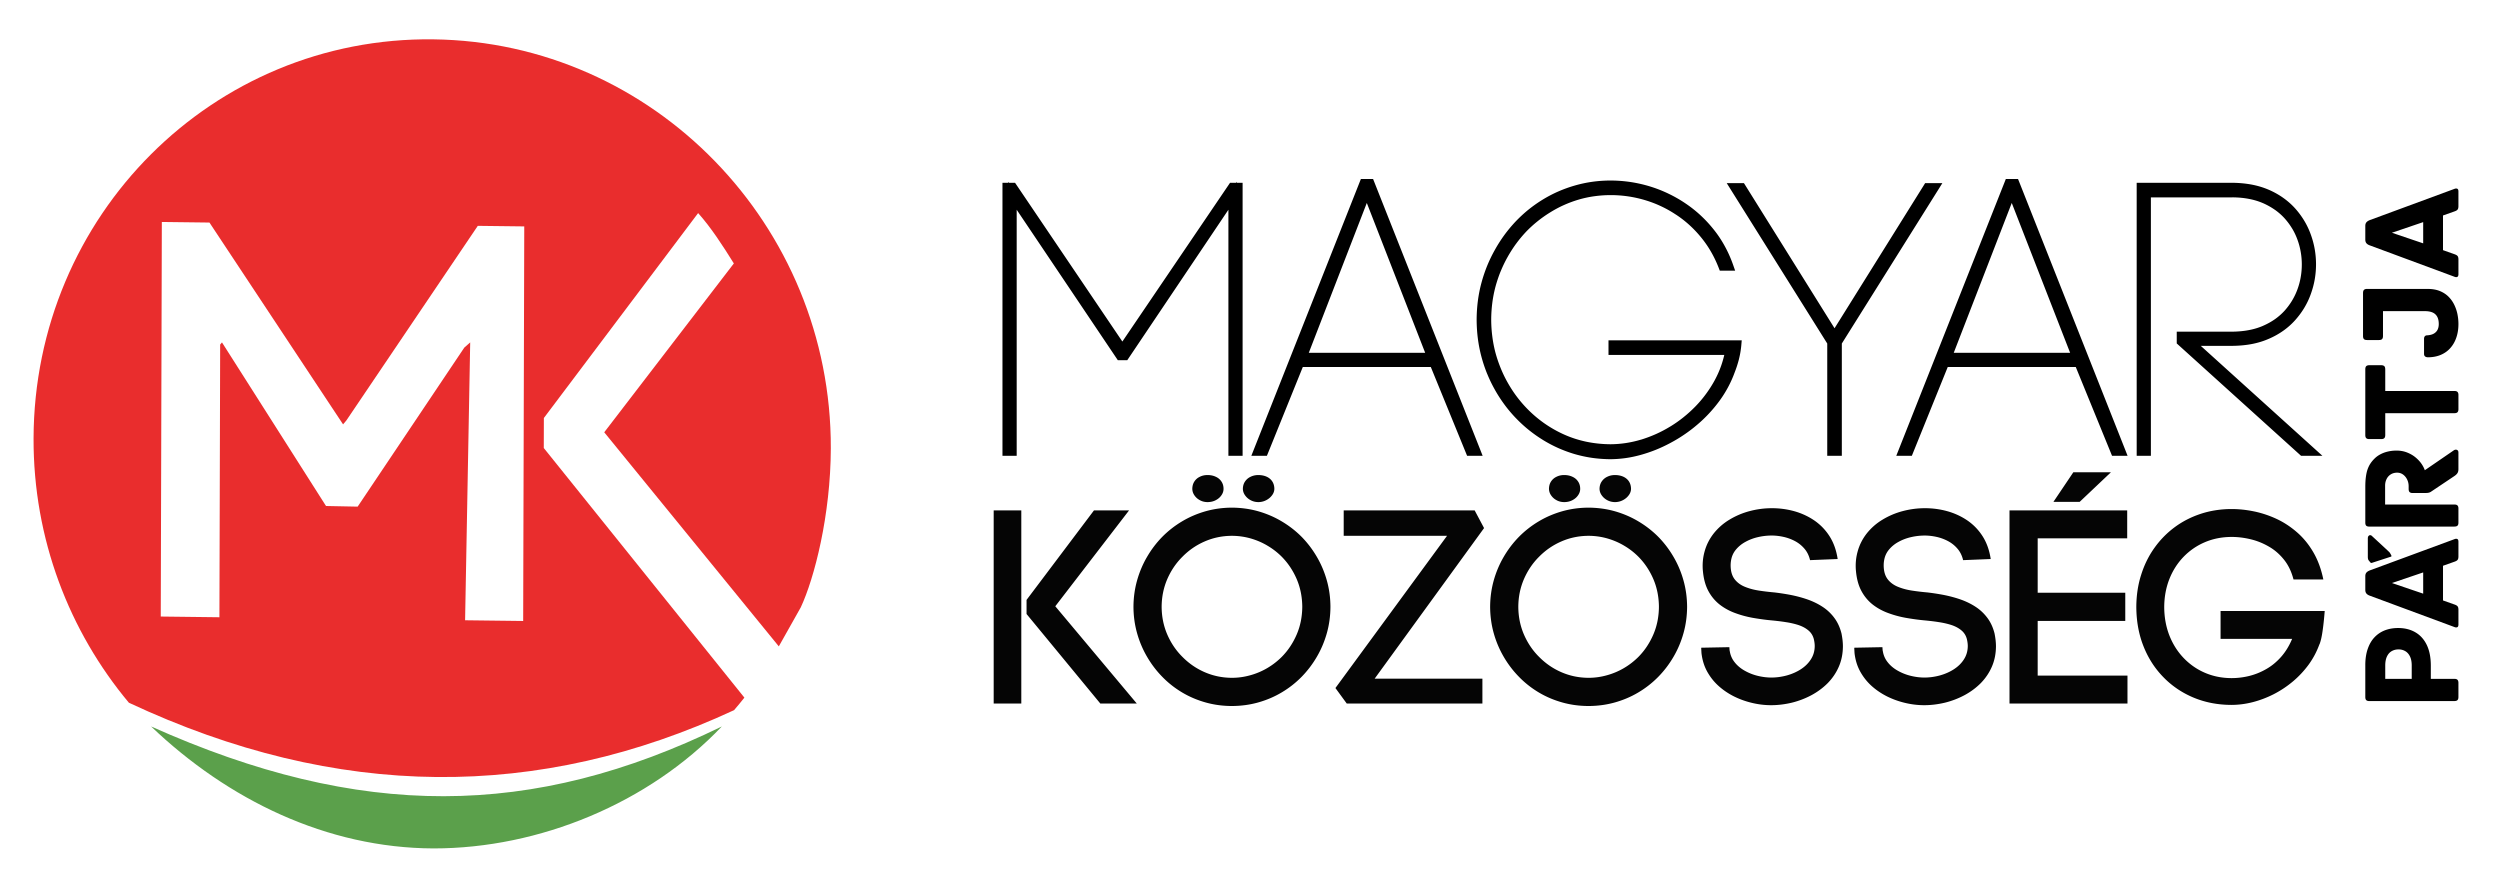 <svg xmlns="http://www.w3.org/2000/svg" version="1.1" id="Layer_1" x="0" y="0" width="500" height="176.923" viewBox="0 0 500 176.923" style="enable-background:new 0 0 500 176.923" xml:space="preserve">
    <g id="g10">
        <path style="clip-rule:evenodd;opacity:.99;fill:#e92c2c;fill-opacity:1;fill-rule:evenodd" d="M44.032 68.911l.363-.43 20.806 32.718 6.329.128L92.86 69.52l1.18-1.04-1.021 55.573 11.616.144.217-78.915-9.293-.113-26.285 38.922-.659.783-26.723-40.363-9.525-.117-.215 78.914 11.731.144zM86.658 7.869c44.03.54 79.627 37.159 79.506 81.792-.037 13.392-3.288 25.979-6.005 31.799-.089.17-4.397 7.814-4.397 7.814l-34.915-42.817 25.922-33.77c-2.28-3.651-4.525-7.137-7.144-10.07l-30.853 40.984-.016 6.005 40.12 49.919c-.67.852-1.359 1.685-2.063 2.506-39.007 18.105-79.322 18.057-121.038-1.487-11.933-14.282-19.118-32.75-19.064-52.842.122-44.632 35.915-80.374 79.948-79.834z" id="path2"/>
        <path style="clip-rule:evenodd;fill:#050505;fill-opacity:1;fill-rule:evenodd" d="M198.737 102.081v38.623h5.524v-38.623zm6.575 20.72l14.752 17.903h7.293l-16.3-19.451 14.752-19.172h-7.017l-13.481 17.9v2.82zm55.143-1.438c-.019-1.999-.387-3.848-1.114-5.543-.729-1.695-1.714-3.178-2.976-4.459-.866-.872-1.834-1.618-2.902-2.244-1.057-.627-2.189-1.105-3.387-1.446-1.198-.332-2.432-.507-3.713-.507-1.922.009-3.728.387-5.423 1.124-1.695.736-3.175 1.759-4.465 3.073-1.29 1.281-2.294 2.782-3.031 4.487-.728 1.704-1.105 3.543-1.115 5.515.009 1.972.387 3.814 1.115 5.516.737 1.704 1.741 3.206 3.031 4.486 1.29 1.309 2.77 2.34 4.465 3.074 1.695.736 3.5 1.114 5.423 1.124 1.281 0 2.515-.176 3.713-.517 1.198-.331 2.331-.811 3.387-1.434 1.068-.627 2.036-1.382 2.902-2.248 1.262-1.28 2.247-2.773 2.976-4.468.727-1.691 1.096-3.534 1.114-5.533zm-33.761 0c.009-1.833.249-3.58.719-5.257.47-1.677 1.133-3.252 1.99-4.717.857-1.472 1.867-2.808 3.037-4.005 1.188-1.207 2.515-2.238 3.98-3.114 1.465-.875 3.037-1.544 4.714-2.023 1.677-.47 3.418-.709 5.229-.719 1.833.01 3.584.249 5.26.719 1.674.479 3.249 1.148 4.714 2.023 1.475.876 2.811 1.907 4.008 3.114 1.167 1.197 2.181 2.533 3.037 4.005.856 1.465 1.52 3.04 1.99 4.717.47 1.677.709 3.424.718 5.257-.009 1.824-.248 3.584-.718 5.258-.471 1.677-1.134 3.252-1.99 4.717-.856 1.474-1.87 2.807-3.037 4.004-1.197 1.226-2.533 2.267-4.008 3.142-1.465.875-3.04 1.539-4.714 2.009-1.676.47-3.427.7-5.26.709-1.812-.009-3.553-.239-5.229-.709-1.676-.47-3.249-1.134-4.714-2.009-1.465-.875-2.792-1.916-3.98-3.142-1.17-1.197-2.18-2.53-3.037-4.004-.856-1.465-1.52-3.04-1.99-4.717-.47-1.674-.71-3.433-.719-5.258zm14.808-26.354c-.581 0-1.097.12-1.548.351-.46.218-.82.54-1.087.955-.268.414-.396.894-.406 1.455.009.452.138.876.406 1.271.267.405.626.737 1.087.986.451.258.967.387 1.548.396.636-.009 1.188-.138 1.667-.396.479-.249.856-.581 1.124-.986.276-.396.415-.819.415-1.271 0-.562-.138-1.041-.415-1.455-.268-.415-.645-.737-1.124-.955-.479-.231-1.031-.351-1.667-.351zm10.168 0c-.581 0-1.097.12-1.566.351-.461.218-.829.54-1.106.955-.276.414-.415.894-.423 1.455.009.452.147.876.423 1.271.277.405.645.737 1.106.986.47.258.985.387 1.566.396.58-.009 1.105-.138 1.59-.396.479-.249.866-.581 1.161-.986.295-.396.442-.819.451-1.271-.009-.838-.304-1.511-.875-2.008-.571-.486-1.351-.743-2.327-.753zm17.07 12.155h20.667l-22.322 30.444 2.264 3.096h27.131v-4.976h-21.548l21.88-30.112-1.88-3.535H268.74zm63.045 14.199c-.019-1.999-.387-3.848-1.114-5.543-.729-1.695-1.711-3.178-2.973-4.459-.866-.872-1.833-1.618-2.902-2.244-1.06-.627-2.192-1.105-3.39-1.446a13.791 13.791 0 0 0-3.71-.507c-1.926.009-3.731.387-5.423 1.124-1.695.736-3.179 1.759-4.469 3.073-1.289 1.281-2.291 2.782-3.027 4.487-.729 1.704-1.105 3.543-1.115 5.515.01 1.972.387 3.814 1.115 5.516.736 1.704 1.738 3.206 3.027 4.486 1.29 1.309 2.773 2.34 4.469 3.074 1.691.736 3.497 1.114 5.423 1.124 1.28 0 2.515-.176 3.71-.517 1.197-.331 2.33-.811 3.39-1.434 1.069-.627 2.036-1.382 2.902-2.248 1.262-1.28 2.244-2.773 2.973-4.468.727-1.691 1.096-3.534 1.114-5.533zm-33.758 0c.009-1.833.249-3.58.716-5.257.47-1.677 1.133-3.252 1.989-4.717.857-1.472 1.87-2.808 3.04-4.005 1.188-1.207 2.513-2.238 3.978-3.114 1.465-.875 3.04-1.544 4.717-2.023 1.674-.47 3.414-.709 5.229-.719 1.833.01 3.584.249 5.257.719 1.677.479 3.252 1.148 4.717 2.023 1.472.876 2.808 1.907 4.005 3.114 1.17 1.197 2.184 2.533 3.04 4.005.856 1.465 1.521 3.04 1.987 4.717.47 1.677.709 3.424.718 5.257-.009 1.824-.248 3.584-.718 5.258-.467 1.677-1.131 3.252-1.987 4.717-.856 1.474-1.87 2.807-3.04 4.004-1.197 1.226-2.533 2.267-4.005 3.142-1.465.875-3.04 1.539-4.717 2.009-1.673.47-3.424.7-5.257.709-1.815-.009-3.556-.239-5.229-.709-1.677-.47-3.252-1.134-4.717-2.009-1.465-.875-2.789-1.916-3.978-3.142-1.17-1.197-2.183-2.53-3.04-4.004-.856-1.465-1.52-3.04-1.989-4.717-.467-1.674-.707-3.433-.716-5.258zm14.808-26.354c-.58 0-1.097.12-1.548.351-.461.218-.819.54-1.087.955-.268.414-.396.894-.405 1.455.009.452.138.876.405 1.271.268.405.626.737 1.087.986.451.258.968.387 1.548.396.636-.009 1.186-.138 1.664-.396.479-.249.857-.581 1.124-.986.276-.396.415-.819.415-1.271 0-.562-.139-1.041-.415-1.455-.267-.415-.645-.737-1.124-.955-.478-.231-1.028-.351-1.664-.351zm10.165 0c-.581 0-1.097.12-1.566.351-.458.218-.826.54-1.103.955-.276.414-.415.894-.424 1.455.009.452.147.876.424 1.271.276.405.645.737 1.103.986.47.258.985.387 1.566.396.58-.009 1.105-.138 1.594-.396.479-.249.865-.581 1.16-.986.295-.396.442-.819.451-1.271-.009-.838-.304-1.511-.875-2.008-.571-.486-1.353-.743-2.33-.753zm44.533 16.795c-.267-1.766-.811-3.286-1.637-4.575-.82-1.281-1.852-2.331-3.067-3.16-1.226-.829-2.562-1.435-4.014-1.84-1.446-.396-2.921-.589-4.432-.589-1.502 0-2.984.193-4.446.58-1.465.387-2.819.967-4.072 1.729-1.253.756-2.31 1.705-3.193 2.828-.829 1.088-1.41 2.258-1.751 3.511-.35 1.25-.46 2.53-.35 3.838v-.055c.129 1.603.488 2.966 1.078 4.081.589 1.111 1.354 2.023 2.272 2.751.93.719 1.962 1.29 3.104 1.705 1.142.424 2.33.746 3.574.967 1.231.212 2.457.387 3.673.498.977.092 1.935.202 2.865.35.939.139 1.806.341 2.595.599.783.268 1.446.627 1.98 1.088.534.457.894 1.047 1.069 1.774.11.498.165.939.165 1.327-.009.994-.267 1.879-.773 2.662-.498.783-1.17 1.438-2.009 1.98-.838.541-1.766.946-2.788 1.231-1.022.276-2.055.424-3.104.424-.912 0-1.833-.12-2.764-.35-.928-.23-1.803-.581-2.604-1.041-.811-.461-1.483-1.029-2.008-1.711-.534-.682-.857-1.474-.968-2.367v.221l-.055-.829-5.636.11.056 1.051c.156 1.382.534 2.625 1.151 3.737.617 1.105 1.392 2.082 2.34 2.92.946.838 2.006 1.538 3.157 2.101 1.16.562 2.367.977 3.611 1.262 1.24.286 2.457.424 3.663.424 1.4 0 2.792-.175 4.174-.507 1.369-.341 2.668-.838 3.894-1.492 1.216-.654 2.303-1.455 3.252-2.404.937-.958 1.683-2.045 2.218-3.276.543-1.234.819-2.599.829-4.091 0-.396-.028-.811-.074-1.253-.055-.442-.119-.866-.202-1.29-.305-1.231-.793-2.29-1.456-3.166a9.1 9.1 0 0 0-2.364-2.211c-.922-.599-1.917-1.077-2.985-1.455-1.068-.369-2.165-.663-3.276-.885-1.124-.221-2.221-.384-3.289-.516-1.05-.093-2.072-.209-3.086-.365-1.001-.147-1.923-.388-2.752-.719-.838-.322-1.52-.792-2.036-1.392-.524-.607-.829-1.4-.912-2.386-.055-.673-.009-1.309.139-1.926.147-.607.414-1.167.802-1.664.524-.663 1.17-1.207 1.935-1.631.755-.424 1.575-.746 2.457-.958.875-.212 1.75-.322 2.625-.341.856-.019 1.704.074 2.552.258.848.185 1.64.479 2.377.875.734.396 1.36.912 1.886 1.539.525.626.885 1.379 1.087 2.245zm30.611 0c-.267-1.766-.811-3.286-1.637-4.575-.819-1.281-1.852-2.331-3.067-3.16-1.226-.829-2.562-1.435-4.017-1.84-1.443-.396-2.918-.589-4.429-.589-1.502 0-2.984.193-4.446.58-1.465.387-2.819.967-4.072 1.729-1.253.756-2.313 1.705-3.193 2.828-.829 1.088-1.41 2.258-1.751 3.511-.35 1.25-.46 2.53-.35 3.838v-.055c.129 1.603.488 2.966 1.078 4.081.589 1.111 1.354 2.023 2.272 2.751.93.719 1.962 1.29 3.104 1.705 1.143.424 2.33.746 3.574.967 1.231.212 2.457.387 3.673.498.977.092 1.935.202 2.865.35.939.139 1.803.341 2.595.599.783.268 1.446.627 1.98 1.088.534.457.894 1.047 1.069 1.774.11.498.165.939.165 1.327-.009.994-.267 1.879-.773 2.662-.498.783-1.17 1.438-2.009 1.98-.838.541-1.766.946-2.788 1.231-1.022.276-2.055.424-3.104.424-.912 0-1.833-.12-2.764-.35-.928-.23-1.803-.581-2.604-1.041-.811-.461-1.483-1.029-2.008-1.711-.534-.682-.857-1.474-.968-2.367v.221l-.055-.829-5.636.11.056 1.051c.156 1.382.534 2.625 1.151 3.737.617 1.105 1.392 2.082 2.337 2.92.949.838 2.009 1.538 3.16 2.101 1.161.562 2.367.977 3.611 1.262 1.24.286 2.457.424 3.663.424 1.4 0 2.792-.175 4.174-.507 1.369-.341 2.668-.838 3.894-1.492 1.216-.654 2.304-1.455 3.252-2.404.937-.958 1.683-2.045 2.218-3.276.543-1.234.819-2.599.829-4.091 0-.396-.028-.811-.074-1.253-.055-.442-.119-.866-.202-1.29-.305-1.231-.793-2.29-1.456-3.166-.663-.884-1.452-1.621-2.364-2.211-.922-.599-1.916-1.077-2.985-1.455-1.068-.369-2.165-.663-3.276-.885-1.124-.221-2.221-.384-3.289-.516-1.05-.093-2.072-.209-3.086-.365-1.004-.147-1.923-.388-2.752-.719-.838-.322-1.52-.792-2.035-1.392-.525-.607-.83-1.4-.912-2.386-.056-.673-.01-1.309.138-1.926.147-.607.415-1.167.802-1.664.525-.663 1.17-1.207 1.935-1.631.755-.424 1.575-.746 2.457-.958.875-.212 1.75-.322 2.625-.341.856-.019 1.704.074 2.552.258.848.185 1.641.479 2.374.875.737.396 1.363.912 1.889 1.539.525.626.885 1.379 1.087 2.245zm9.393 12.379h17.517v-5.635h-17.517v-10.887h17.903v-5.58h-23.538v38.623h23.594v-5.583h-17.959zm8.4-23.815l6.243-5.912h-7.515l-3.977 5.912zm48.731 15.527c-.421-2.055-1.084-3.86-1.986-5.414-.903-1.557-1.981-2.884-3.243-3.989-1.253-1.097-2.613-1.999-4.078-2.69-1.475-.688-2.985-1.194-4.533-1.517-1.547-.322-3.064-.479-4.557-.479-2.138.01-4.164.323-6.068.94-1.907.626-3.657 1.508-5.232 2.668-1.572 1.161-2.936 2.543-4.087 4.164-1.152 1.609-2.036 3.415-2.663 5.414-.636 1.99-.948 4.134-.958 6.428.019 2.855.497 5.479 1.446 7.855.949 2.386 2.285 4.446 3.998 6.188 1.711 1.75 3.719 3.104 6.022 4.063 2.313.958 4.815 1.446 7.542 1.453 1.409 0 2.837-.182 4.271-.55 1.438-.369 2.838-.903 4.201-1.594 1.363-.7 2.632-1.539 3.82-2.534 1.188-.994 2.238-2.118 3.159-3.368.912-1.253 1.641-2.626 2.175-4.109v.056c.248-.636.448-1.502.604-2.595.166-1.097.313-2.46.442-4.091h-20.83v5.58h14.311c-.59 1.409-1.326 2.607-2.208 3.602-.884.995-1.87 1.815-2.957 2.43-1.087.626-2.221 1.087-3.408 1.382-1.195.295-2.384.433-3.581.433-1.907-.009-3.667-.368-5.294-1.068-1.622-.697-3.04-1.692-4.257-2.964-1.216-1.271-2.165-2.772-2.844-4.495-.672-1.729-1.022-3.618-1.031-5.672.009-2.046.359-3.912 1.031-5.617.679-1.713 1.628-3.188 2.844-4.449 1.217-1.25 2.635-2.227 4.257-2.917 1.627-.691 3.387-1.041 5.294-1.051 1.243-.009 2.515.147 3.802.451 1.29.305 2.515.793 3.676 1.465 1.17.664 2.184 1.548 3.049 2.632.873 1.078 1.499 2.404 1.904 3.962h5.967zm0 0" id="path4"/>
        <path style="clip-rule:evenodd;fill:#000;fill-opacity:1;fill-rule:evenodd" d="M473.061 133.023v6.372c0 .319.074.537.215.654.147.116.344.169.605.166h16.981c.322-.007.541-.077.657-.222.117-.141.169-.344.166-.599v-2.804c.006-.255-.049-.457-.166-.599-.116-.147-.335-.218-.657-.222h-4.698v-2.717c-.009-1.619-.282-2.979-.82-4.082-.537-1.105-1.296-1.943-2.275-2.509-.973-.567-2.122-.856-3.442-.856-.982 0-1.873.163-2.675.473-.801.316-1.495.789-2.075 1.41-.581.623-1.023 1.396-1.339 2.321-.317.926-.475 1.999-.477 3.214zm9.283.032v2.717h-5.294v-2.717c.006-.737.129-1.336.365-1.803.233-.474.55-.817.952-1.038.399-.222.848-.335 1.345-.332.477-.003.915.11 1.312.332.396.221.713.564.952 1.038.239.467.362 1.065.368 1.803zm8.55-25.222l-16.958 6.256c-.298.122-.519.27-.66.441-.145.176-.215.412-.215.719v2.718c0 .308.07.547.215.725.142.182.362.326.66.437l16.958 6.283c.116.052.233.076.353.076.123 0 .228-.04.308-.122.083-.087.126-.233.132-.437v-2.973c0-.202-.024-.371-.07-.504-.05-.132-.133-.239-.255-.328-.129-.086-.305-.172-.525-.243l-2.235-.792v-6.934l2.235-.793c.221-.07.396-.156.525-.242.122-.089.205-.196.255-.328.046-.133.07-.302.07-.507v-2.97c-.006-.206-.049-.351-.132-.437-.08-.083-.185-.122-.308-.122a.868.868 0 0 0-.353.077zm-6.256 10.898l-6.258-2.125 6.258-2.122zm-6.431-7.403c.219-.071-.043-.424-.119-.571a1.393 1.393 0 0 0-.292-.396c-.12-.113-.249-.239-.381-.362l-3.059-2.831c-.089-.083-.196-.132-.319-.132s-.23.052-.325.159c-.096.104-.147.273-.147.51v3.596c0 .203.012.375.049.514.034.138.11.264.225.377.116.117.264.464.519.384zm12.572-21.272l-5.816 3.992c-.153-.448-.387-.896-.712-1.354-.325-.457-.734-.881-1.219-1.274-.482-.387-1.038-.696-1.662-.939-.62-.239-1.305-.362-2.051-.365-.608 0-1.183.064-1.735.193-.547.126-1.053.311-1.511.556-.461.246-.863.541-1.204.891-.295.292-.559.608-.783.949-.224.341-.414.722-.567 1.154-.154.437-.265.939-.341 1.518-.08.574-.117 1.243-.117 2.014v7.131c0 .316.074.534.215.642.147.111.344.163.605.15h16.981c.316 0 .541-.07.657-.205.117-.132.169-.332.166-.587v-2.801c.006-.255-.049-.457-.166-.599-.116-.147-.341-.218-.657-.221h-13.84v-3.766c0-.497.098-.939.298-1.332.193-.391.47-.697.829-.925.365-.23.789-.344 1.283-.347.448.003.845.135 1.188.384.344.255.614.583.808.989.196.405.298.844.301 1.313v.568c0 .319.077.537.219.654.147.116.35.169.602.166h2.27c.264 0 .481-.01.65-.024.176-.019.323-.047.448-.096.123-.046.237-.107.351-.19l4.566-3.059c.199-.132.359-.258.482-.393.126-.133.221-.276.279-.442.062-.166.089-.359.089-.58v-3.342c-.006-.178-.053-.316-.147-.405-.094-.089-.212-.135-.347-.142-.138-.002-.279.038-.412.124zm-17.718-16.19V87c0 .319.074.538.215.654.147.121.344.172.605.166h2.349c.255.003.458-.045.6-.166.147-.116.218-.334.221-.654v-4.361h13.813c.322-.003.541-.073.657-.221.117-.142.169-.344.166-.599v-2.803c.006-.258-.049-.458-.166-.603-.116-.141-.335-.218-.657-.218H477.05v-4.33c-.006-.322-.073-.537-.221-.657-.142-.116-.345-.169-.6-.166h-2.349c-.262-.003-.458.05-.605.166-.14.121-.214.335-.214.658zm-.455-15.259v8.577c0 .227.033.396.098.516.068.117.163.203.286.246.119.04.267.064.436.062h2.35c.172.003.316-.021.439-.062.122-.043.218-.129.285-.246.064-.119.099-.289.099-.516V62.23h8.377c.587-.003 1.087.081 1.502.252.408.171.725.448.942.823.218.383.332.884.332 1.501 0 .43-.077.808-.236 1.133-.163.329-.418.593-.765.792-.345.193-.793.308-1.352.338-.049-.003-.123.008-.215.039-.096.028-.182.093-.255.196-.077.102-.12.261-.123.474v3c.006.212.062.369.166.467.102.095.215.156.338.178.119.024.209.04.261.034 1.001-.003 1.876-.175 2.638-.51.762-.334 1.4-.801 1.913-1.406.517-.599.906-1.302 1.167-2.107.265-.808.396-1.679.396-2.628 0-.679-.07-1.354-.209-2.024-.141-.669-.362-1.302-.663-1.901-.298-.598-.691-1.132-1.167-1.597-.476-.46-1.047-.823-1.717-1.093-.676-.264-1.449-.399-2.331-.405h-12.173c-.258-.007-.457.046-.602.166-.14.117-.217.336-.217.655zm18.288-20.833l-16.958 6.255c-.298.123-.519.271-.66.445-.145.175-.215.409-.215.716v2.718c0 .307.07.546.215.727.142.179.362.326.66.433l16.958 6.283c.116.052.233.077.353.077.123 0 .228-.038.308-.123.083-.086.126-.23.132-.433V51.9c0-.203-.024-.375-.07-.507-.05-.132-.133-.24-.255-.329-.129-.085-.305-.169-.525-.242l-2.237-.792v-6.934l2.235-.792c.221-.071.396-.157.525-.24.122-.092.205-.2.255-.332.046-.132.07-.301.07-.503v-2.973c-.006-.203-.049-.35-.132-.433-.08-.086-.185-.123-.308-.123-.118 0-.235.022-.351.074zm-6.256 10.898l-6.258-2.122 6.258-2.125zm0 0" id="path6"/>
        <path style="clip-rule:evenodd;fill:#000;fill-opacity:1;fill-rule:evenodd" d="M223.31 71.661l-19.973-29.713v49.213h-2.844V36.558h1.137v-.203l.135.203h1.244l.255.375 21.21 31.375 21.281-31.375.255-.375h1.244l.135-.203v.203h1.133v54.604h-2.841V41.948l-19.973 29.713-.258.381h-1.885zm61.724-1.099L273.362 40.59l-11.605 29.972zm10.238 20.599h-1.852l-.218-.534-7.039-17.225H260.56l-6.962 17.219-.221.54h-3.111l.464-1.17 21.232-53.648.215-.541h2.441l.215.541 21.235 53.648.46 1.17zm49.706-41.887c.648 1.179 1.198 2.429 1.652 3.725l.399 1.136h-3.071l-.212-.546c-.881-2.278-2.061-4.32-3.531-6.114-.737-.903-1.529-1.738-2.364-2.494v-.003a21.603 21.603 0 0 0-2.702-2.082h-.01c-.952-.633-1.94-1.188-2.96-1.662l-.007-.003c-1.02-.479-2.091-.884-3.202-1.215a23.953 23.953 0 0 0-3.372-.744 24.349 24.349 0 0 0-3.498-.251c-1.105.003-2.201.083-3.276.233-1.047.147-2.079.369-3.071.66-1.016.301-2.002.663-2.944 1.087-.943.418-1.864.913-2.752 1.465h-.003c-.894.55-1.757 1.157-2.579 1.821-.799.643-1.566 1.342-2.285 2.094-.703.75-1.369 1.551-1.986 2.392h-.004c-.602.83-1.167 1.711-1.691 2.644-.513.915-.977 1.87-1.376 2.856h-.006c-.399.979-.743 2.009-1.032 3.062a25.804 25.804 0 0 0-.63 3.206 28.038 28.038 0 0 0-.224 3.39v.003c.006 1.148.083 2.286.224 3.381.139 1.097.351 2.178.63 3.24.282 1.036.627 2.058 1.038 3.062.399.986.859 1.943 1.376 2.859.519.924 1.087 1.809 1.695 2.638.617.838 1.28 1.627 1.98 2.368a24.429 24.429 0 0 0 3.55 3.089c1.274.903 2.632 1.683 4.065 2.325 1.425.642 2.918 1.121 4.453 1.446 1.554.326 3.179.495 4.846.507h.003c1.004-.006 2.03-.086 3.056-.239 1.02-.154 2.039-.384 3.046-.685v.006c1.014-.311 2.024-.688 3.01-1.13.965-.433 1.91-.933 2.822-1.489h.006c.925-.562 1.813-1.185 2.66-1.863v-.003c.854-.682 1.658-1.413 2.407-2.184.749-.771 1.449-1.6 2.088-2.472.646-.875 1.229-1.791 1.741-2.727h-.003c.519-.955.958-1.944 1.309-2.954.239-.691.445-1.4.614-2.125h-23.158V68.07h26.646l-.08.925c-.034.438-.099.909-.175 1.394-.077.467-.179.944-.292 1.403v.013c-.107.427-.242.891-.393 1.361v.002c-.145.449-.308.903-.485 1.354a22.328 22.328 0 0 1-1.3 2.905c-.51.952-1.09 1.873-1.726 2.743a27.691 27.691 0 0 1-2.079 2.512c-.743.798-1.538 1.56-2.38 2.269-.822.703-1.694 1.367-2.604 1.98-.897.615-1.837 1.176-2.795 1.683-.958.513-1.938.971-2.92 1.364-.979.393-1.984.73-2.997 1.01-1.026.282-2.039.497-3.031.633-.992.138-1.993.212-2.988.221h-.003c-1.243-.009-2.463-.098-3.639-.264-1.186-.169-2.361-.424-3.514-.756-1.133-.334-2.241-.746-3.31-1.219-1.069-.479-2.107-1.032-3.099-1.643l.003-.003a27.439 27.439 0 0 1-2.85-2.021c-.891-.718-1.744-1.511-2.567-2.371h-.003c-.793-.835-1.542-1.719-2.229-2.653-.694-.94-1.333-1.929-1.904-2.945h.003a27.544 27.544 0 0 1-1.548-3.194h-.006a29.248 29.248 0 0 1-1.148-3.427 27.893 27.893 0 0 1-.713-3.629c-.156-1.229-.239-2.497-.245-3.781v-.003c.006-1.271.089-2.527.245-3.746.16-1.237.399-2.442.713-3.611.316-1.176.703-2.319 1.148-3.418.445-1.086.964-2.159 1.551-3.2a28.722 28.722 0 0 1 1.897-2.966c.682-.93 1.432-1.828 2.232-2.681l.007-.006c.823-.857 1.677-1.652 2.563-2.371l.007-.003c.899-.725 1.852-1.397 2.85-2.008 1.001-.611 2.036-1.154 3.099-1.621 1.074-.467 2.184-.872 3.311-1.192 1.148-.332 2.33-.586 3.516-.752 1.191-.166 2.404-.251 3.63-.251 1.342 0 2.669.102 3.968.292 1.326.199 2.629.494 3.9.878l.006.003c1.274.39 2.503.869 3.666 1.425v.003c1.186.561 2.325 1.209 3.409 1.94 1.093.731 2.119 1.539 3.077 2.429v.003a24.957 24.957 0 0 1 2.665 2.883c.817 1.021 1.551 2.132 2.19 3.311zm20.47 19.43l-19.282-30.767-.819-1.305h3.442l.255.405 17.863 28.615 17.866-28.615.248-.405h3.446l-.814 1.305-19.288 30.767v22.457h-2.917zm48.575 1.858L402.351 40.59l-11.604 29.972zm10.239 20.599h-1.855l-.218-.534-7.035-17.225h-25.608l-6.961 17.219-.219.54h-3.113l.464-1.17 21.234-53.648.212-.541h2.441l.219.541 21.231 53.648.461 1.17zm22.215-51.689v.003h-16.301v51.686h-2.84V36.558h19.146c1.379.016 2.675.139 3.875.366 1.204.23 2.34.574 3.394 1.029h.006c1.048.458 2.009.998 2.872 1.608a14.501 14.501 0 0 1 2.38 2.101l.006.006c.697.777 1.312 1.61 1.836 2.481.52.863.958 1.785 1.303 2.746.353.97.617 1.956.789 2.941.172.995.261 2.005.261 3.027 0 1.02-.089 2.033-.261 3.025-.172.986-.437 1.965-.786 2.927v.002c-.341.961-.783 1.883-1.309 2.761-.525.875-1.143 1.701-1.833 2.473a14.101 14.101 0 0 1-2.374 2.106c-.878.621-1.839 1.158-2.887 1.609v-.003c-1.041.461-2.177.808-3.39 1.042-1.201.228-2.5.35-3.879.365h-6.332l22.688 20.507 1.64 1.483h-4.271l-.245-.224-24.331-21.991-.285-.255v-2.36h11.132v.003c1.164-.013 2.27-.117 3.295-.313 1.014-.191 1.956-.477 2.81-.847l.006-.006c.866-.375 1.662-.817 2.368-1.309.712-.497 1.366-1.072 1.943-1.701.574-.643 1.081-1.324 1.508-2.033v-.003c.437-.719.799-1.48 1.084-2.267.289-.789.507-1.6.648-2.426.145-.824.218-1.671.218-2.528 0-.854-.073-1.701-.218-2.524a13.825 13.825 0 0 0-.648-2.426c-.291-.801-.65-1.563-1.077-2.267l-.007-.002c-.43-.713-.934-1.392-1.511-2.033-.574-.63-1.225-1.201-1.935-1.699h-.006c-.716-.5-1.511-.946-2.371-1.326v.003c-.869-.375-1.814-.66-2.825-.851-1.025-.197-2.125-.298-3.289-.304h.003zm0 0" id="path8"/>
        <path style="clip-rule:evenodd;opacity:.99;fill:#5a9f4a;fill-opacity:1;fill-rule:evenodd" d="M86.702 169.685c-21.331-.077-41.075-9.7-56.488-24.396 41.801 18.712 76.241 18.498 114.157 0-14.609 15.355-36.514 24.405-57.669 24.396z" id="path2-6"/>
    </g>
</svg>

